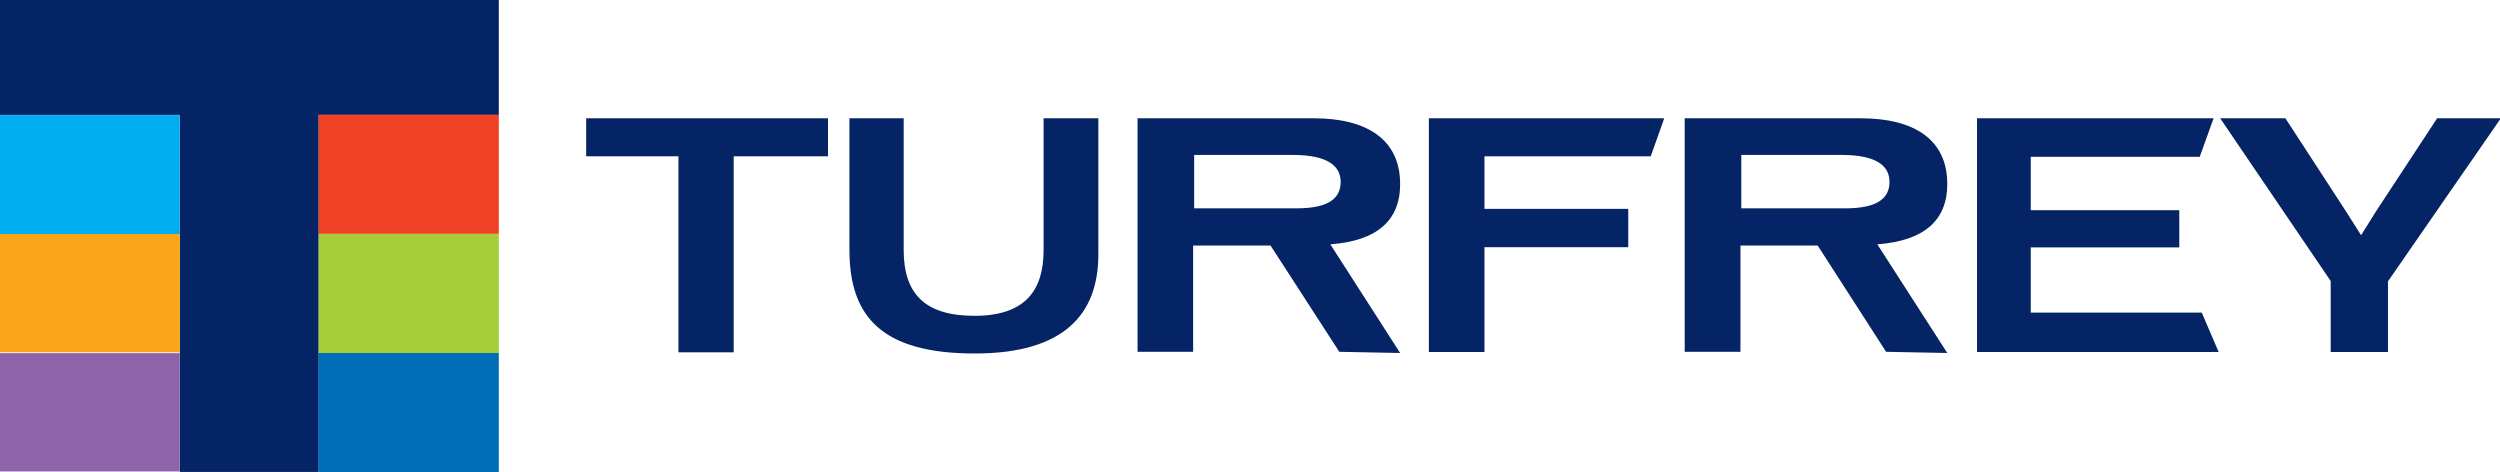 <svg xmlns="http://www.w3.org/2000/svg" viewBox="0 0 147.95 27.94"><defs><style>.cls-1{fill:#052465;}.cls-2{fill:#006eb7;}.cls-3{fill:#00aeef;}.cls-4{fill:#faa61a;}.cls-5{fill:#8d64aa;}.cls-6{fill:#ef4123;}.cls-7{fill:#a6ce39;}</style></defs><g id="Layer_2" data-name="Layer 2"><g id="Layer_1-2" data-name="Layer 1"><path class="cls-1" d="M43.42,9.25v11.6H40.15V9.25H34.69V7H49V9.25Z"></path><path class="cls-1" d="M97.69,9.25H87.85v3.11h8.51v2.27H87.85v6.2H84.56V7H98.49Z"></path><path class="cls-1" d="M117,20.83V7h14l-.82,2.28h-10v3.16h8.79v2.2h-8.79V18.5H130.3l1,2.33Z"></path><path class="cls-1" d="M141.32,16.65v4.18h-3.39v-4.2L131.39,7h3.86l3.54,5.44.94,1.48.9-1.44L144.23,7H148Z"></path><path class="cls-1" d="M57.69,20.92c-5.46,0-7.42-2.14-7.42-6.12V7h3.21V14.8c0,2.56,1.23,3.89,4.19,3.89s4.09-1.46,4.09-3.89V7H65v8.06C65,18.57,63,20.92,57.69,20.92Z"></path><path class="cls-1" d="M79.26,20.82l-4.07-6.29H70.61v6.29H67.32V7H77.75c3.09,0,5.11,1.22,5.11,3.89,0,2.17-1.37,3.36-4.13,3.57l4.13,6.43ZM76.54,9.17H70.67v3.16h6.06c2,0,2.61-.66,2.61-1.57s-.73-1.59-2.82-1.59"></path><path class="cls-1" d="M111.62,20.82l-4.05-6.29H103v6.29H99.7V7h10.42c3.11,0,5.12,1.22,5.12,3.89q0,3.25-4.14,3.57l4.14,6.43Zm-2.7-11.65h-5.87v3.16h6.15c2,0,2.62-.66,2.62-1.57S111.1,9.17,109,9.17"></path><path class="cls-1" d="M29.52,6.8V0H0V6.8H10.64V27.93h8.22V6.8Z"></path><path class="cls-2" d="M29.52,20.89H18.85v7.05H29.52Z"></path><path class="cls-3" d="M10.64,6.81H0v7.05H10.64Z"></path><path class="cls-4" d="M10.64,13.85H0v7H10.64Z"></path><path class="cls-5" d="M10.64,20.9H0v7H10.64Z"></path><path class="cls-6" d="M29.52,6.79H18.86v7.05H29.52Z"></path><path class="cls-7" d="M29.52,13.84H18.86v7.05H29.52Z"></path></g></g></svg>